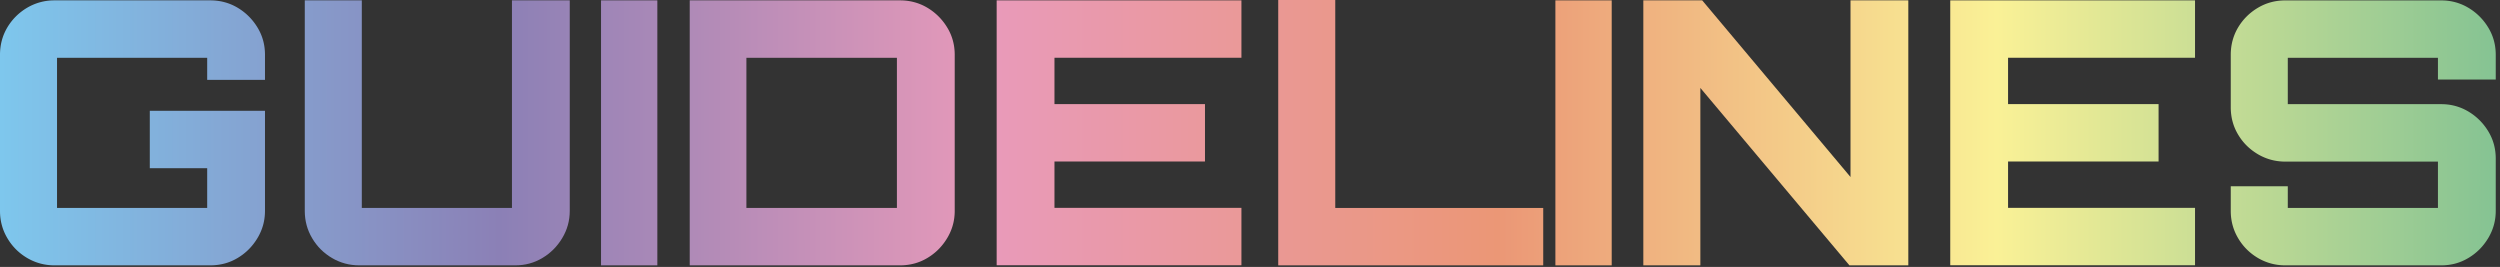 <svg width="487" height="52" fill="none" xmlns="http://www.w3.org/2000/svg"><rect width="100%" height="100%" fill="#333333" stroke="none"/><path d="M10.61 51.69c-1.91 0-3.68-.48-5.31-1.43-1.63-.96-2.92-2.25-3.87-3.87C.47 44.77 0 43 0 41.08v-30.4c0-1.96.48-3.74 1.43-5.34.96-1.6 2.25-2.88 3.87-3.84C6.93.55 8.7.07 10.61.07h30.33c1.96 0 3.74.48 5.34 1.43a11.2 11.2 0 013.87 3.84c.98 1.6 1.47 3.38 1.47 5.34v4.88H40.36v-4.3H11.11v29.25h29.25v-7.74H29.18V21.58h22.44v19.5c0 1.91-.49 3.68-1.47 5.31-.98 1.63-2.27 2.92-3.87 3.87-1.6.96-3.38 1.43-5.34 1.43H10.61z" fill="url(#paint0_linear_2010_189810)"/><path d="M64.67 50.26c-1.62-.96-2.92-2.25-3.87-3.87-.96-1.62-1.43-3.39-1.43-5.31V.07h11.11v40.44h29.25V.07h11.259v41.01c0 1.91-.49 3.68-1.47 5.31-.98 1.63-2.27 2.92-3.87 3.87-1.6.96-3.36 1.43-5.27 1.43h-30.4c-1.91 0-3.68-.48-5.31-1.43z" fill="url(#paint1_linear_2010_189810)"/><path d="M117.08 51.69V.07h10.97v51.62h-10.97z" fill="url(#paint2_linear_2010_189810)"/><path d="M134.359 51.69V.07h40.94c1.96 0 3.74.48 5.34 1.43a11.2 11.2 0 013.87 3.84c.98 1.6 1.47 3.38 1.47 5.34v30.4c0 1.91-.49 3.68-1.47 5.31-.98 1.63-2.27 2.92-3.87 3.87-1.6.96-3.38 1.43-5.34 1.43h-40.94zm40.36-11.18V11.26h-29.32v29.25h29.32z" fill="url(#paint3_linear_2010_189810)"/><path d="M194.15 51.69V.07h47.68v11.18h-36.42v9.03h29.32v11.18h-29.32v9.03h36.42v11.18h-47.68v.02z" fill="url(#paint4_linear_2010_189810)"/><path d="M249 51.69V0h11.11v40.51h40.51v11.18H249z" fill="url(#paint5_linear_2010_189810)"/><path d="M302.99 51.69V.07h10.97v51.62h-10.97z" fill="url(#paint6_linear_2010_189810)"/><path d="M320.119 51.69V.07h11.47l28.89 34.41V.07h11.26v51.62h-11.47l-29.04-34.56v34.56h-11.11z" fill="url(#paint7_linear_2010_189810)"/><path d="M379.91 51.69V.07h47.68v11.18h-36.42v9.03h29.32v11.18h-29.32v9.03h36.42v11.18h-47.68v.02z" fill="url(#paint8_linear_2010_189810)"/><path d="M445.161 51.69c-1.91 0-3.68-.48-5.31-1.43-1.62-.96-2.92-2.25-3.87-3.87-.96-1.62-1.43-3.39-1.43-5.31v-4.8h11.11v4.23h29.25v-9.03h-29.75c-1.91 0-3.68-.48-5.31-1.43-1.62-.96-2.92-2.23-3.87-3.84-.96-1.6-1.43-3.38-1.43-5.34V10.69c0-1.96.48-3.74 1.43-5.34.96-1.6 2.25-2.88 3.87-3.84s3.39-1.43 5.31-1.43h30.4c1.91 0 3.67.48 5.27 1.43a11.2 11.2 0 013.87 3.84c.98 1.6 1.47 3.38 1.47 5.34v4.8h-11.26v-4.23h-29.25v9.03h29.9c1.91 0 3.67.48 5.27 1.43a11.2 11.2 0 013.87 3.84c.98 1.6 1.47 3.38 1.47 5.34v10.18c0 1.91-.49 3.68-1.47 5.31-.98 1.63-2.27 2.92-3.87 3.87-1.6.96-3.36 1.43-5.27 1.43h-30.4z" fill="url(#paint9_linear_2010_189810)"/><defs><linearGradient id="paint0_linear_2010_189810" x1="0" y1="25.85" x2="486.17" y2="25.85" gradientUnits="userSpaceOnUse"><stop stop-color="#7EC7ED"/><stop offset=".2" stop-color="#8B80B6"/><stop offset=".4" stop-color="#E99AB9"/><stop offset=".6" stop-color="#EB9776"/><stop offset=".8" stop-color="#FAF196"/><stop offset="1" stop-color="#85C393"/></linearGradient><linearGradient id="paint1_linear_2010_189810" x1="-.001" y1="25.85" x2="486.169" y2="25.85" gradientUnits="userSpaceOnUse"><stop stop-color="#7EC7ED"/><stop offset=".2" stop-color="#8B80B6"/><stop offset=".4" stop-color="#E99AB9"/><stop offset=".6" stop-color="#EB9776"/><stop offset=".8" stop-color="#FAF196"/><stop offset="1" stop-color="#85C393"/></linearGradient><linearGradient id="paint2_linear_2010_189810" x1="0" y1="25.85" x2="486.17" y2="25.85" gradientUnits="userSpaceOnUse"><stop stop-color="#7EC7ED"/><stop offset=".2" stop-color="#8B80B6"/><stop offset=".4" stop-color="#E99AB9"/><stop offset=".6" stop-color="#EB9776"/><stop offset=".8" stop-color="#FAF196"/><stop offset="1" stop-color="#85C393"/></linearGradient><linearGradient id="paint3_linear_2010_189810" x1="-.001" y1="25.85" x2="486.169" y2="25.85" gradientUnits="userSpaceOnUse"><stop stop-color="#7EC7ED"/><stop offset=".2" stop-color="#8B80B6"/><stop offset=".4" stop-color="#E99AB9"/><stop offset=".6" stop-color="#EB9776"/><stop offset=".8" stop-color="#FAF196"/><stop offset="1" stop-color="#85C393"/></linearGradient><linearGradient id="paint4_linear_2010_189810" x1="0" y1="25.85" x2="486.17" y2="25.85" gradientUnits="userSpaceOnUse"><stop stop-color="#7EC7ED"/><stop offset=".2" stop-color="#8B80B6"/><stop offset=".4" stop-color="#E99AB9"/><stop offset=".6" stop-color="#EB9776"/><stop offset=".8" stop-color="#FAF196"/><stop offset="1" stop-color="#85C393"/></linearGradient><linearGradient id="paint5_linear_2010_189810" x1="0" y1="25.85" x2="486.17" y2="25.85" gradientUnits="userSpaceOnUse"><stop stop-color="#7EC7ED"/><stop offset=".2" stop-color="#8B80B6"/><stop offset=".4" stop-color="#E99AB9"/><stop offset=".6" stop-color="#EB9776"/><stop offset=".8" stop-color="#FAF196"/><stop offset="1" stop-color="#85C393"/></linearGradient><linearGradient id="paint6_linear_2010_189810" x1="0" y1="25.85" x2="486.17" y2="25.85" gradientUnits="userSpaceOnUse"><stop stop-color="#7EC7ED"/><stop offset=".2" stop-color="#8B80B6"/><stop offset=".4" stop-color="#E99AB9"/><stop offset=".6" stop-color="#EB9776"/><stop offset=".8" stop-color="#FAF196"/><stop offset="1" stop-color="#85C393"/></linearGradient><linearGradient id="paint7_linear_2010_189810" x1="-.001" y1="25.85" x2="486.169" y2="25.85" gradientUnits="userSpaceOnUse"><stop stop-color="#7EC7ED"/><stop offset=".2" stop-color="#8B80B6"/><stop offset=".4" stop-color="#E99AB9"/><stop offset=".6" stop-color="#EB9776"/><stop offset=".8" stop-color="#FAF196"/><stop offset="1" stop-color="#85C393"/></linearGradient><linearGradient id="paint8_linear_2010_189810" x1="0" y1="25.85" x2="486.17" y2="25.85" gradientUnits="userSpaceOnUse"><stop stop-color="#7EC7ED"/><stop offset=".2" stop-color="#8B80B6"/><stop offset=".4" stop-color="#E99AB9"/><stop offset=".6" stop-color="#EB9776"/><stop offset=".8" stop-color="#FAF196"/><stop offset="1" stop-color="#85C393"/></linearGradient><linearGradient id="paint9_linear_2010_189810" x1=".001" y1="25.85" x2="486.171" y2="25.85" gradientUnits="userSpaceOnUse"><stop stop-color="#7EC7ED"/><stop offset=".2" stop-color="#8B80B6"/><stop offset=".4" stop-color="#E99AB9"/><stop offset=".6" stop-color="#EB9776"/><stop offset=".8" stop-color="#FAF196"/><stop offset="1" stop-color="#85C393"/></linearGradient></defs></svg>